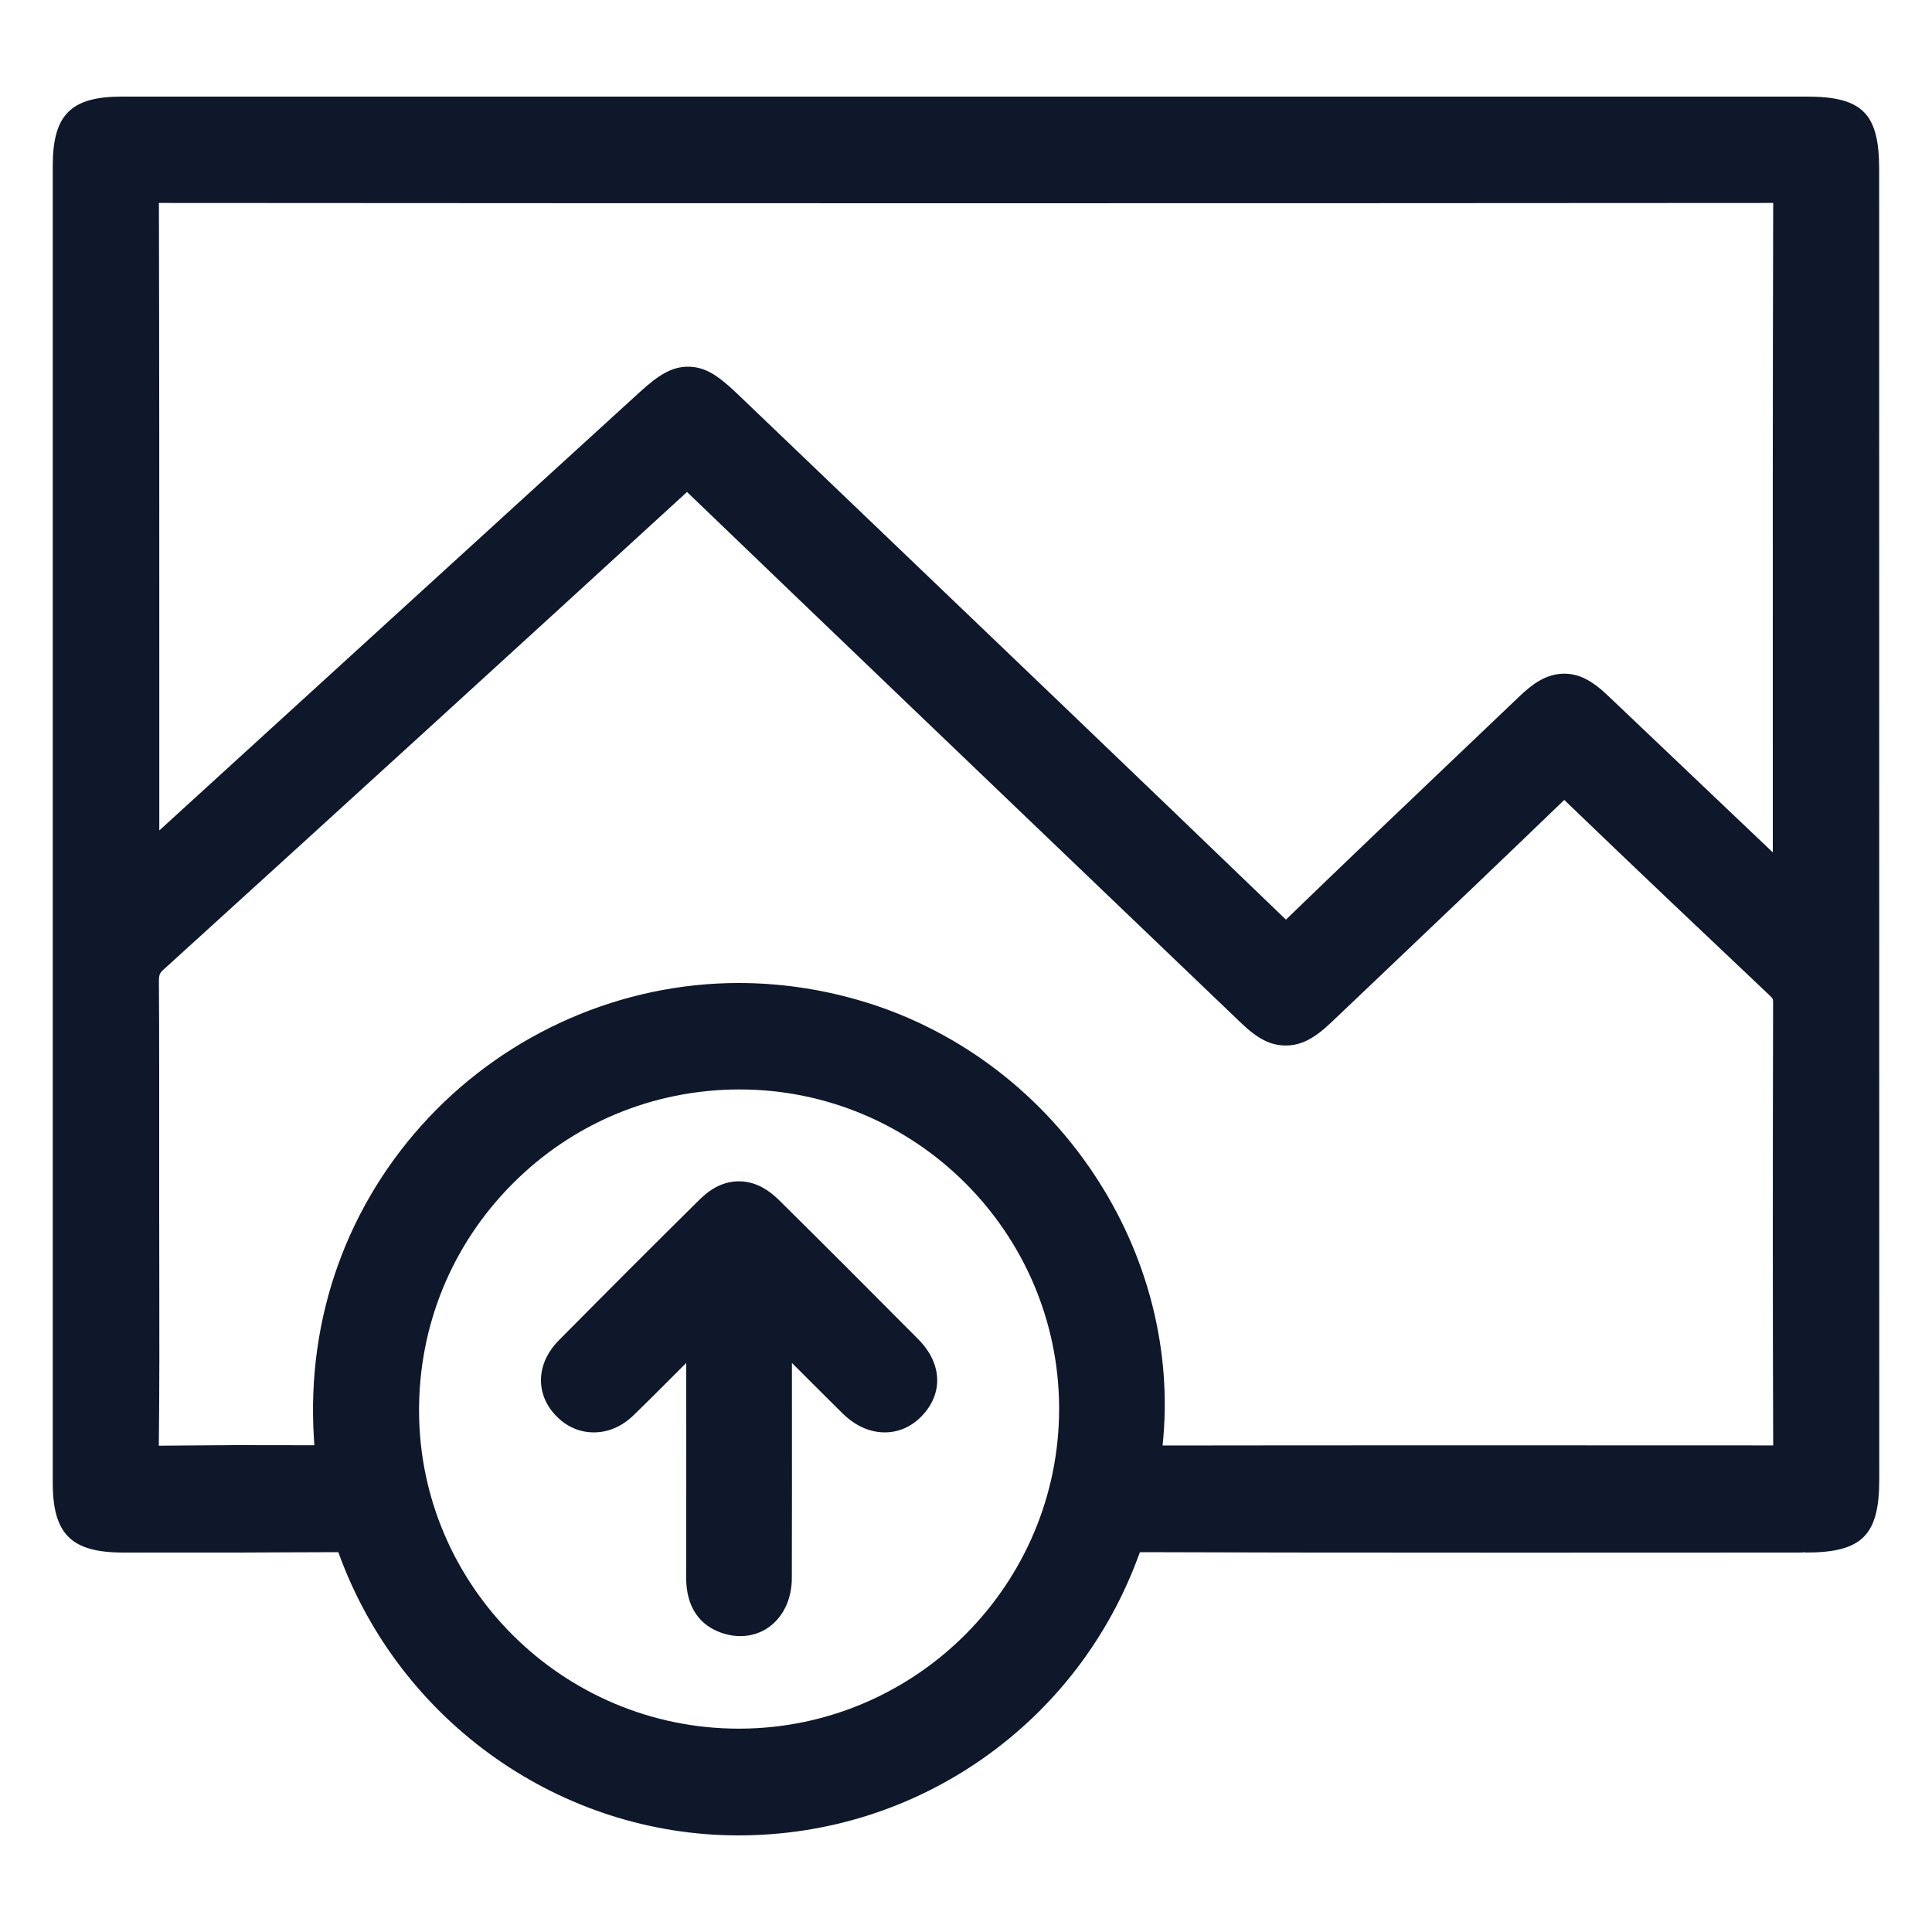 <?xml version="1.0" encoding="UTF-8"?>
<!-- Generator: Adobe Illustrator 27.7.0, SVG Export Plug-In . SVG Version: 6.00 Build 0)  -->
<svg xmlns="http://www.w3.org/2000/svg" xmlns:xlink="http://www.w3.org/1999/xlink" version="1.1" id="Layer_1" x="0px" y="0px" viewBox="0 0 200 200" style="enable-background:new 0 0 200 200;" xml:space="preserve">
<style type="text/css">
	.st0{fill:#0F172B;}
</style>
<g>
	<path class="st0" d="M194.53,17.49c0-5.74-1.75-7.49-7.47-7.49c0,0-164.4,0-174.45,0c-5.28,0-7.15,1.88-7.15,7.18   c0,45.43,0,90.86,0,136.29c0,5.35,1.91,7.25,7.32,7.25c4.07,0,10.37,0,10.37,0c1.45,0,2.43,0,6-0.02l5.66-0.02   c0.06,0,0.14,0,0.21,0c0.03,0.07,0.06,0.15,0.08,0.21C41.46,178.31,58.07,190,76.44,190h0.13c9.08-0.03,17.79-2.78,25.19-7.97   c7.4-5.19,12.98-12.46,16.12-21.02c0.03-0.07,0.08-0.22,0.12-0.32c0.11-0.01,0.25-0.01,0.32-0.01c6.85,0.03,19.39,0.05,38.33,0.05   l29.25-0.01c0.41,0,0.74,0,1.01-0.03v0.03c5.85,0,7.63-1.77,7.63-7.57C194.53,107.93,194.53,62.71,194.53,17.49z M76.67,178.95   l-0.19,0c-18.19,0-33.04-14.74-33.1-32.85c-0.03-8.88,3.39-17.23,9.64-23.52c6.24-6.29,14.56-9.77,23.43-9.8h0.11   c18.2,0,33.04,14.8,33.08,32.99C109.67,163.96,94.88,178.85,76.67,178.95z M151.24,149.62c-12.39,0-24.06,0.01-30.89,0.02   c1.03-9.72-1.49-19.68-7.14-28.15c-5.86-8.79-14.56-15.18-24.48-18c-4.03-1.15-8.16-1.73-12.27-1.73   c-12.06,0-23.76,5.09-32.1,13.95c-8.41,8.95-12.63,20.7-11.87,33.08c0.01,0.24,0.03,0.53,0.05,0.82c-0.3,0-0.6,0-0.84,0   c-4.75,0-6.36-0.01-7.17-0.01l-0.54,0c-0.23,0-0.44,0-0.9,0.01l-0.38,0c-0.94,0.01-2.67,0.02-6.27,0.05   c0.07-5.84,0.06-11.78,0.05-17.53l0-0.28c0-2.04-0.01-4.08-0.01-6.12l0-6c0-5.93,0.01-12.06-0.03-18.13c0-0.71,0.09-0.87,0.46-1.21   c18.41-16.73,36.65-33.37,54.21-49.46c15.51,14.91,31.31,30.03,46.59,44.66l10.76,10.3c1.73,1.66,3.07,2.34,4.63,2.34   c1.56,0,2.92-0.69,4.7-2.38l5.3-5.04c6.18-5.88,12.56-11.95,18.83-18c7.26,6.99,14.5,13.84,21.3,20.27c0.3,0.28,0.32,0.37,0.32,0.7   c-0.04,17.91-0.04,32.51,0.01,45.85C177.11,149.63,165.4,149.62,151.24,149.62z M183.52,77.25l0,10.99   c-2.92-2.77-7.32-6.96-7.32-6.96c-3.25-3.09-6.49-6.18-9.74-9.26c-1.7-1.62-3.02-2.28-4.54-2.28c-1.9,0-3.35,1.13-4.62,2.34   c-1.98,1.89-3.96,3.77-5.94,5.66l-0.37,0.35c-5.86,5.58-11.93,11.36-17.87,17.11c-15.12-14.56-30.52-29.29-45.41-43.54l-11.39-10.9   c-1.9-1.81-3.27-2.8-5.1-2.8c-1.76,0-3.15,0.96-4.97,2.61C49.66,55.71,33.08,70.84,16.49,85.97c0-6.47,0-16.79,0-16.79   c0-15.79,0-32.11-0.04-48.17c27.7,0.02,55.78,0.03,83.46,0.03c27.7,0,55.85-0.01,83.65-0.03C183.51,39.8,183.51,58.84,183.52,77.25   z"></path>
	<path class="st0" d="M80.68,124.27c-1.34-1.33-2.71-1.98-4.19-1.98c-1.45,0-2.79,0.62-4.09,1.91c-4.79,4.73-9.68,9.63-14.54,14.54   c-1.23,1.25-1.87,2.7-1.86,4.19c0.02,1.42,0.62,2.74,1.75,3.82c1.04,1,2.33,1.53,3.73,1.53c1.49,0,2.9-0.61,4.08-1.75   c1.57-1.52,3.13-3.09,4.66-4.62c0,0,0.56-0.56,0.82-0.82l0,3.37c0,6.13,0.01,12.46-0.01,18.78c-0.01,3.86,2.1,5.31,3.87,5.86   c0.58,0.18,1.16,0.27,1.73,0.27c3.08,0,5.33-2.53,5.34-6.01c0.02-5.92,0.01-11.94,0.01-17.76l0-4.51c0.32,0.32,1.18,1.18,1.18,1.18   c1.26,1.26,2.68,2.68,4.07,4.05c1.31,1.29,2.82,1.96,4.36,1.96c1.43,0,2.75-0.58,3.81-1.67c2.27-2.34,2.14-5.46-0.32-7.95   C90.22,133.76,85.38,128.92,80.68,124.27z"></path>
</g>
</svg>
